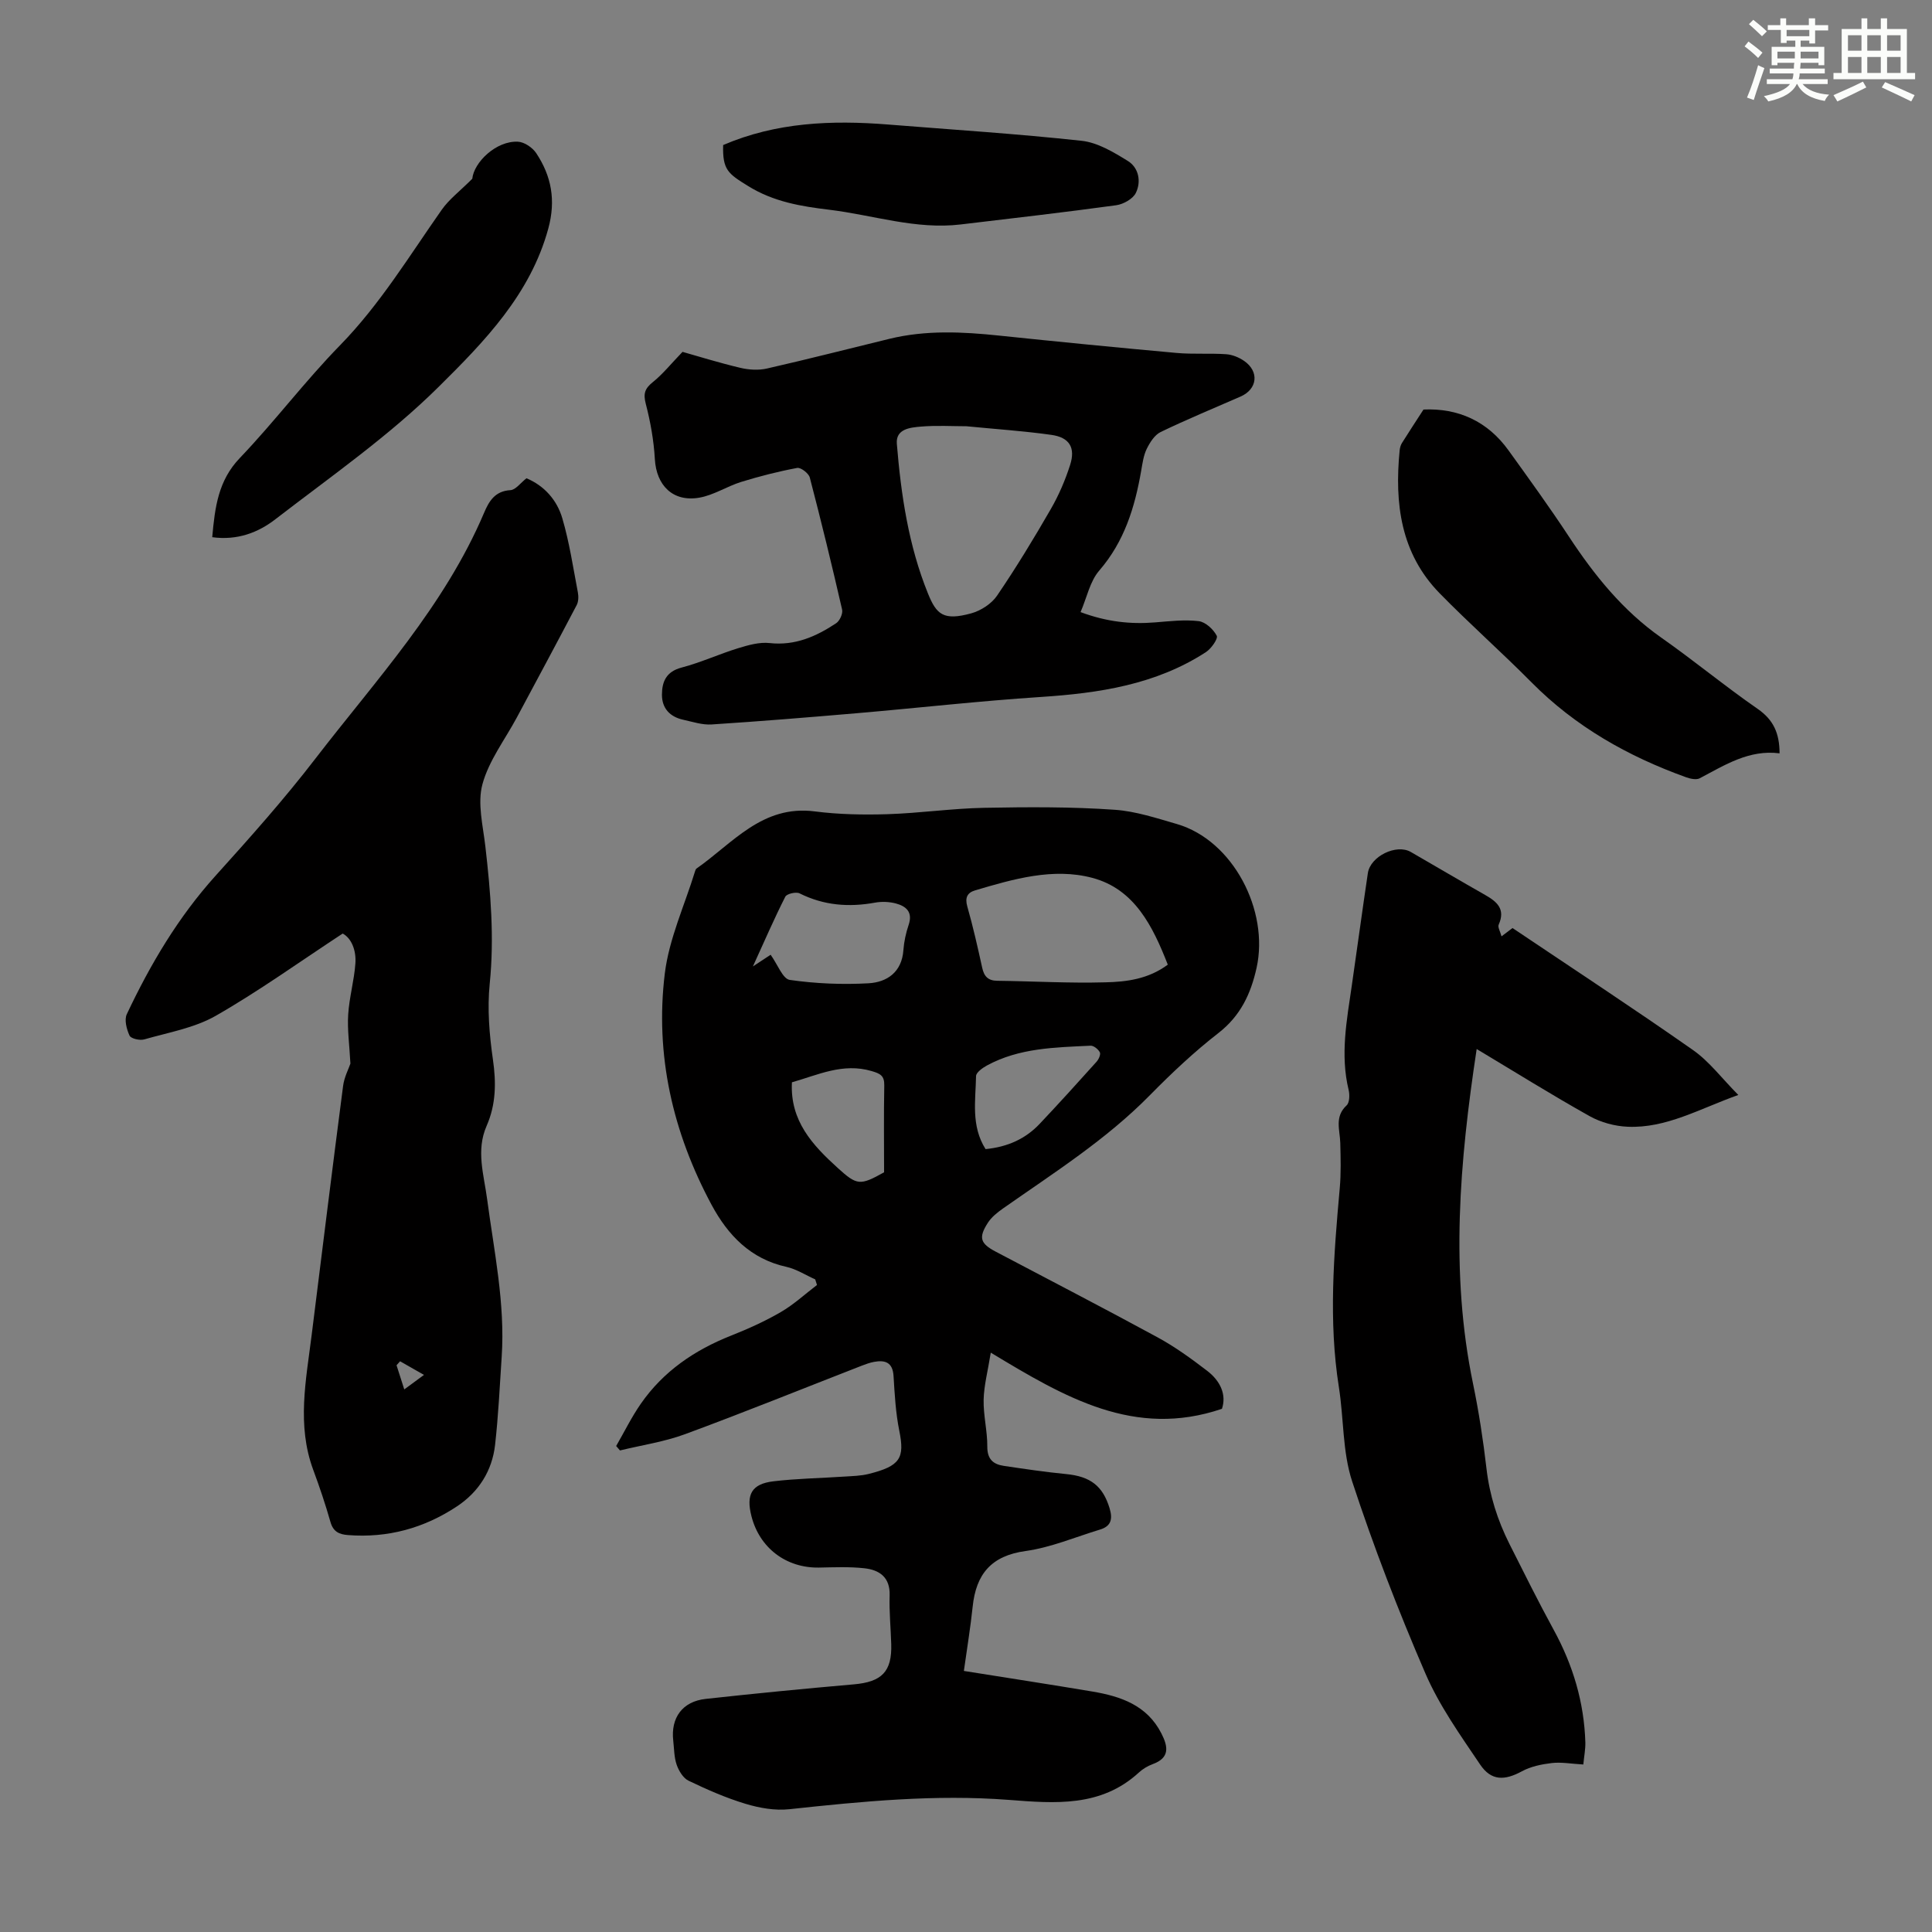 <svg enable-background="new 0 0 400 400" viewBox="0 0 400 400" xmlns="http://www.w3.org/2000/svg"><rect x="0" y="0" width="400" height="400" fill="#808080" stroke="none"/><g fill="#010000"><path d="m252.99 291.68c-18.11 6.15-32.54-2.38-47.86-11.63-.61 3.82-1.41 6.78-1.48 9.75-.07 3.22.78 6.46.76 9.69-.02 2.6 1.2 3.67 3.4 4 4.3.64 8.6 1.28 12.92 1.7 5.06.49 7.6 2.48 9 7.08.67 2.22.33 3.71-1.98 4.41-5.12 1.55-10.16 3.71-15.4 4.44-7.13.98-10.27 4.79-10.97 11.52-.45 4.3-1.16 8.57-1.82 13.31 9.2 1.47 17.9 2.8 26.58 4.26 5.88.99 11.32 2.82 14.31 8.67 1.39 2.72 1.81 5.05-1.81 6.37-1.03.38-2.05.99-2.86 1.74-7.85 7.21-17.4 6.39-26.88 5.66-15.25-1.18-30.36.3-45.49 1.93-2.96.32-6.17-.25-9.06-1.12-4.05-1.22-7.97-2.95-11.79-4.78-1.11-.53-2.02-2.04-2.46-3.3-.54-1.55-.52-3.3-.71-4.97-.55-4.77 1.9-8.14 6.71-8.67 10.21-1.12 20.43-2.12 30.65-3.01 5.8-.5 7.95-2.62 7.77-8.35-.1-3.36-.44-6.72-.33-10.06.12-3.78-2.12-5.29-5.25-5.63-3.09-.34-6.24-.2-9.37-.14-6.78.12-12.31-4.04-13.99-10.64-1.15-4.5.04-6.68 4.54-7.22 4.87-.58 9.81-.65 14.71-.98 1.67-.11 3.38-.14 4.99-.54 6.6-1.64 7.51-3.3 6.37-8.94-.75-3.71-.96-7.54-1.19-11.33-.17-2.81-1.7-3.37-4.03-2.94-.87.16-1.72.47-2.55.79-12.18 4.74-24.3 9.65-36.56 14.17-4.33 1.6-8.99 2.28-13.5 3.38-.26-.31-.53-.61-.79-.92 1.69-2.92 3.18-5.98 5.1-8.74 4.66-6.72 11.13-11.12 18.68-14.11 3.53-1.4 7.02-2.97 10.29-4.87 2.69-1.56 5.02-3.72 7.51-5.62-.12-.39-.24-.77-.37-1.16-1.98-.88-3.89-2.13-5.96-2.59-7.43-1.64-12.11-6.55-15.5-12.85-8.03-14.96-11.74-31.02-9.68-47.88.88-7.2 4.1-14.12 6.26-21.16.06-.21.15-.47.31-.58 7.51-5.25 13.61-13.22 24.46-11.83 4.96.64 10.04.73 15.05.58 6.68-.21 13.34-1.19 20.01-1.32 9.04-.17 18.12-.23 27.13.41 4.28.3 8.66 1.75 12.78 2.94 11.67 3.39 19.15 17.94 16.52 29.79-1.2 5.39-3.32 9.92-7.89 13.48-5.02 3.9-9.7 8.31-14.17 12.85-9.09 9.26-19.97 16.13-30.48 23.51-1.16.82-2.36 1.78-3.11 2.96-1.96 3.06-1.55 4.27 1.64 5.95 11.17 5.9 22.39 11.69 33.49 17.73 3.61 1.96 6.99 4.41 10.26 6.92 2.78 2.11 4.07 4.99 3.09 7.89zm-11.21-91.96c-3.11-7.95-6.88-15.65-15.64-17.97-8.1-2.15-16.32.24-24.25 2.59-1.6.47-2.15 1.49-1.62 3.34 1.19 4.18 2.15 8.43 3.08 12.67.39 1.79 1.2 2.69 3.13 2.71 7.47.09 14.94.53 22.39.32 4.38-.1 8.89-.67 12.91-3.66zm-82.23-2.05c1.45 2.01 2.51 5 3.96 5.21 5.36.77 10.88 1 16.29.7 3.86-.22 6.92-2.31 7.24-6.88.13-1.76.52-3.55 1.09-5.23.89-2.65-.53-3.85-2.66-4.42-1.36-.36-2.92-.42-4.3-.17-5.43.99-10.61.59-15.63-1.92-.73-.36-2.64.08-2.95.69-2.25 4.43-4.23 9-6.71 14.44 1.87-1.24 2.84-1.88 3.67-2.42zm4.41 26.41c-.42 7.98 4.26 12.99 9.47 17.72 4 3.63 4.61 3.71 9.61.91 0-5.95-.08-11.97.04-17.99.04-2.03-.85-2.45-2.63-2.97-5.95-1.75-11.11.81-16.49 2.33zm40.09 13.83c4.6-.45 8.29-2.14 11.23-5.26 3.98-4.22 7.88-8.51 11.75-12.83.45-.5.9-1.52.68-1.95-.33-.64-1.28-1.41-1.93-1.37-7.34.36-14.75.45-21.45 4.1-.91.5-2.24 1.44-2.25 2.2-.09 5.05-1.08 10.28 1.97 15.11z"/><path d="m72.55 220.21c-.21-3.95-.66-7.08-.46-10.17.22-3.54 1.24-7.04 1.49-10.58.2-2.77-.86-5.24-2.63-6.18-9.07 5.95-17.41 11.96-26.28 17.03-4.43 2.53-9.81 3.45-14.82 4.89-.91.26-2.74-.16-3.03-.79-.61-1.32-1.12-3.28-.56-4.45 4.88-10.34 10.65-20.09 18.38-28.66 7.12-7.89 14.21-15.84 20.68-24.26 12.55-16.3 26.7-31.55 34.9-50.86 1.01-2.39 2.25-4.52 5.46-4.7 1.08-.06 2.09-1.5 3.32-2.46 3.67 1.53 6.31 4.49 7.42 8.28 1.47 5 2.24 10.21 3.22 15.34.16.84.14 1.91-.24 2.63-4.08 7.78-8.24 15.52-12.39 23.27-2.46 4.59-5.81 8.94-7.13 13.84-1.07 3.95.12 8.58.61 12.87 1.09 9.46 1.87 18.87.9 28.43-.52 5.15-.08 10.5.66 15.65.7 4.81.64 9.35-1.3 13.77-2.24 5.1-.56 10.12.1 15.14 1.44 10.85 3.75 21.62 3.02 32.66-.4 6.09-.69 12.2-1.37 18.25-.61 5.37-3.38 9.73-7.88 12.72-6.81 4.52-14.35 6.59-22.57 5.95-1.85-.14-3.06-.7-3.63-2.7-1.04-3.65-2.25-7.25-3.57-10.81-3.43-9.26-1.49-18.56-.33-27.86 2.15-17.2 4.27-34.4 6.51-51.59.23-1.84 1.17-3.61 1.52-4.65zm15.23 64.45c-1.99-1.13-3.47-1.98-4.95-2.82-.24.27-.49.54-.73.82.5 1.56 1 3.12 1.6 5 1.4-1.03 2.35-1.73 4.08-3z"/><path d="m327.81 365.32c-2.55-.15-4.58-.53-6.54-.3-2.11.25-4.35.71-6.18 1.71-3.58 1.94-6.35 2.01-8.65-1.41-4.1-6.08-8.45-12.18-11.33-18.86-5.62-13.01-10.74-26.28-15.16-39.75-2.02-6.14-1.72-13.02-2.75-19.52-2.17-13.75-1.05-27.45.18-41.17.28-3.11.19-6.26.11-9.38-.07-2.69-1.24-5.43 1.31-7.78.62-.57.66-2.19.42-3.2-1.77-7.29-.38-14.45.66-21.64 1.12-7.75 2.17-15.51 3.32-23.25.52-3.48 5.9-6.11 8.89-4.38 5.13 2.96 10.23 5.97 15.39 8.9 2.46 1.4 4.25 2.93 2.81 6.14-.24.52.31 1.4.58 2.43 1.05-.8 1.81-1.37 2.28-1.72 12.57 8.45 25.11 16.67 37.38 25.27 3.38 2.37 5.96 5.86 9.37 9.29-8.11 2.9-14.93 6.92-22.9 6.58-2.67-.11-5.55-.89-7.88-2.19-7.87-4.41-15.54-9.2-23.39-13.9-3.53 23.28-5.53 46.24-.75 69.31 1.2 5.8 2.1 11.67 2.78 17.55.64 5.53 2.28 10.68 4.75 15.6 3 5.96 5.97 11.94 9.17 17.8 3.99 7.29 6.3 15.01 6.55 23.32.03 1.41-.26 2.84-.42 4.55z"/><path d="m223.72 126.73c5.45 2.03 10.36 2.54 15.43 2.13 3-.24 6.06-.61 9.02-.26 1.41.17 3.04 1.68 3.74 3.02.32.6-1.13 2.67-2.23 3.39-10.38 6.74-22.11 8.5-34.19 9.29-12.71.83-25.37 2.27-38.07 3.36-10.02.86-20.04 1.68-30.07 2.33-1.94.13-3.96-.55-5.92-.98-2.73-.6-4.38-2.36-4.38-5.16 0-2.71.88-4.81 4.07-5.64 3.98-1.04 7.77-2.8 11.72-4.01 2.09-.64 4.4-1.3 6.51-1.06 5.26.58 9.63-1.36 13.77-4.11.74-.49 1.42-1.99 1.23-2.82-2.1-9.15-4.32-18.27-6.69-27.34-.23-.87-1.86-2.13-2.61-1.99-3.91.73-7.78 1.72-11.58 2.89-2.96.92-5.7 2.75-8.7 3.27-5.47.94-8.88-2.55-9.19-7.99-.22-3.85-.91-7.72-1.88-11.45-.54-2.09-.21-3.14 1.44-4.47 2.09-1.67 3.79-3.82 6.17-6.28 3.39.96 7.63 2.28 11.94 3.3 1.77.42 3.78.55 5.53.15 8.5-1.93 16.94-4.1 25.41-6.16 7.5-1.82 15.06-1.46 22.66-.66 12.23 1.28 24.47 2.48 36.72 3.59 3.42.31 6.89.03 10.32.27 1.27.09 2.64.66 3.7 1.39 3.17 2.2 2.75 5.84-.74 7.37-5.53 2.42-11.11 4.72-16.54 7.34-1.25.6-2.23 2.15-2.89 3.49-.67 1.37-.88 2.99-1.15 4.53-1.31 7.56-3.47 14.64-8.68 20.67-1.93 2.22-2.55 5.54-3.87 8.6zm-23.63-38.48c-2.94 0-6.19-.2-9.4.07-2.2.19-5.26.45-5.01 3.56.87 10.58 2.42 21.07 6.45 31.01 1.76 4.34 3.2 5.67 8.94 4.1 2-.55 4.22-1.98 5.37-3.68 3.95-5.8 7.6-11.81 11.11-17.9 1.66-2.87 3-6 4.01-9.16 1.14-3.57-.14-5.68-3.86-6.21-5.73-.81-11.52-1.19-17.61-1.79z"/><path d="m294.72 84.79c7.14-.32 13.23 2.37 17.62 8.48 4.24 5.89 8.5 11.77 12.49 17.83 5.27 8.01 11.16 15.33 19.11 20.91 6.77 4.75 13.17 10.05 19.97 14.76 3.23 2.24 4.52 4.98 4.53 9.2-6.3-.81-11.31 2.41-16.52 5.16-.71.38-1.95.11-2.82-.2-12.03-4.33-22.92-10.47-32.01-19.65-6.21-6.27-12.84-12.12-19.01-18.43-8.1-8.27-9.37-18.64-8.3-29.58.05-.53.2-1.11.48-1.55 1.39-2.22 2.83-4.41 4.46-6.93z"/><path d="m43.94 111.22c.56-6.28 1.26-11.74 5.71-16.39 7.18-7.51 13.46-15.88 20.72-23.31 8.3-8.49 14.36-18.52 21.1-28.11 1.51-2.15 3.72-3.81 6.31-6.4.33-3.39 4.94-7.91 9.47-7.67 1.32.07 3.01 1.22 3.77 2.37 3.15 4.75 4.09 9.74 2.51 15.57-3.71 13.67-13.27 23.46-22.67 32.77-10.25 10.17-22.3 18.55-33.8 27.42-3.58 2.79-7.93 4.46-13.12 3.75z"/><path d="m149.72 30.03c10.97-4.72 22.47-5.18 34.14-4.25 13.36 1.07 26.75 1.92 40.08 3.37 3.32.36 6.61 2.35 9.56 4.17 2.27 1.4 2.81 4.27 1.67 6.61-.6 1.25-2.58 2.35-4.06 2.56-10.71 1.47-21.46 2.7-32.2 3.98-9.29 1.11-18.13-1.94-27.18-3.04-5.83-.7-11.55-1.63-16.82-4.9-4.2-2.59-5.33-3.37-5.19-8.5z"/></g><path d="m361.2 9.6.8-1c.9.7 1.9 1.4 2.9 2.3l-.9 1.1c-1-1-2-1.8-2.8-2.4zm.5 10.6c.9-2.1 1.6-4.3 2.3-6.7.4.2.8.4 1.3.6-.7 2.1-1.5 4.3-2.2 6.6zm.4-15.2.9-.9c1 .8 2 1.6 2.8 2.4l-1 1c-.9-.9-1.8-1.7-2.7-2.5zm12.5-1.2h1.2v1.4h2.7v1.1h-2.7v2.7h-1.2v-.6h-1.8v1.3h4.9v3.8h-1.2v-.5h-3.7c0 .4-.1.9-.1 1.2h5.1v1h-5.2c0 .5-.1.9-.2 1.2h6v1h-5.2c1.1 1.3 2.9 2 5.5 2.2-.4.4-.7.8-.9 1.3-2.9-.5-4.8-1.6-5.7-3.5h-.1c-.8 1.7-2.7 2.9-5.9 3.6-.2-.4-.6-.8-.9-1.1 2.8-.6 4.6-1.4 5.4-2.5h-4.8v-1h5.3c.1-.3.2-.7.2-1.2h-4.9v-1h5c0-.4 0-.8.1-1.2h-3.5v.5h-1.2v-3.8h4.9v-1.3h-1.8v.5h-1.2v-2.7h-2.7v-1h2.6v-1.4h1.2v1.4h4.7v-1.4zm-6.6 8.3h3.6c0-.4 0-.9 0-1.4h-3.6zm1.9-4.6h4.7v-1.3h-4.7zm6.6 3.2h-3.7v1.4h3.7z" fill="#fbfcfa"/><path d="m385.3 3.8h1.3v2.2h2.8v-2.2h1.3v2.2h4.1v9.1h1.7v1.3h-16.9v-1.3h1.7v-9.1h4.1v-2.2zm.4 13.1.7 1.2c-1.8.9-3.8 1.9-6 2.9-.2-.4-.5-.8-.8-1.3 2.3-1 4.3-1.9 6.1-2.8zm-3.1-6.4h2.8v-3.2h-2.8zm0 4.6h2.8v-3.3h-2.8zm4-4.6h2.8v-3.2h-2.8zm0 4.6h2.8v-3.3h-2.8zm3.7 1.9c2.1.9 4.1 1.8 6.1 2.7l-.7 1.3c-2.2-1.1-4.2-2-6.1-2.9zm3.2-9.7h-2.8v3.2h2.8zm-2.8 7.8h2.8v-3.3h-2.8z" fill="#fbfcfa"/></svg>
